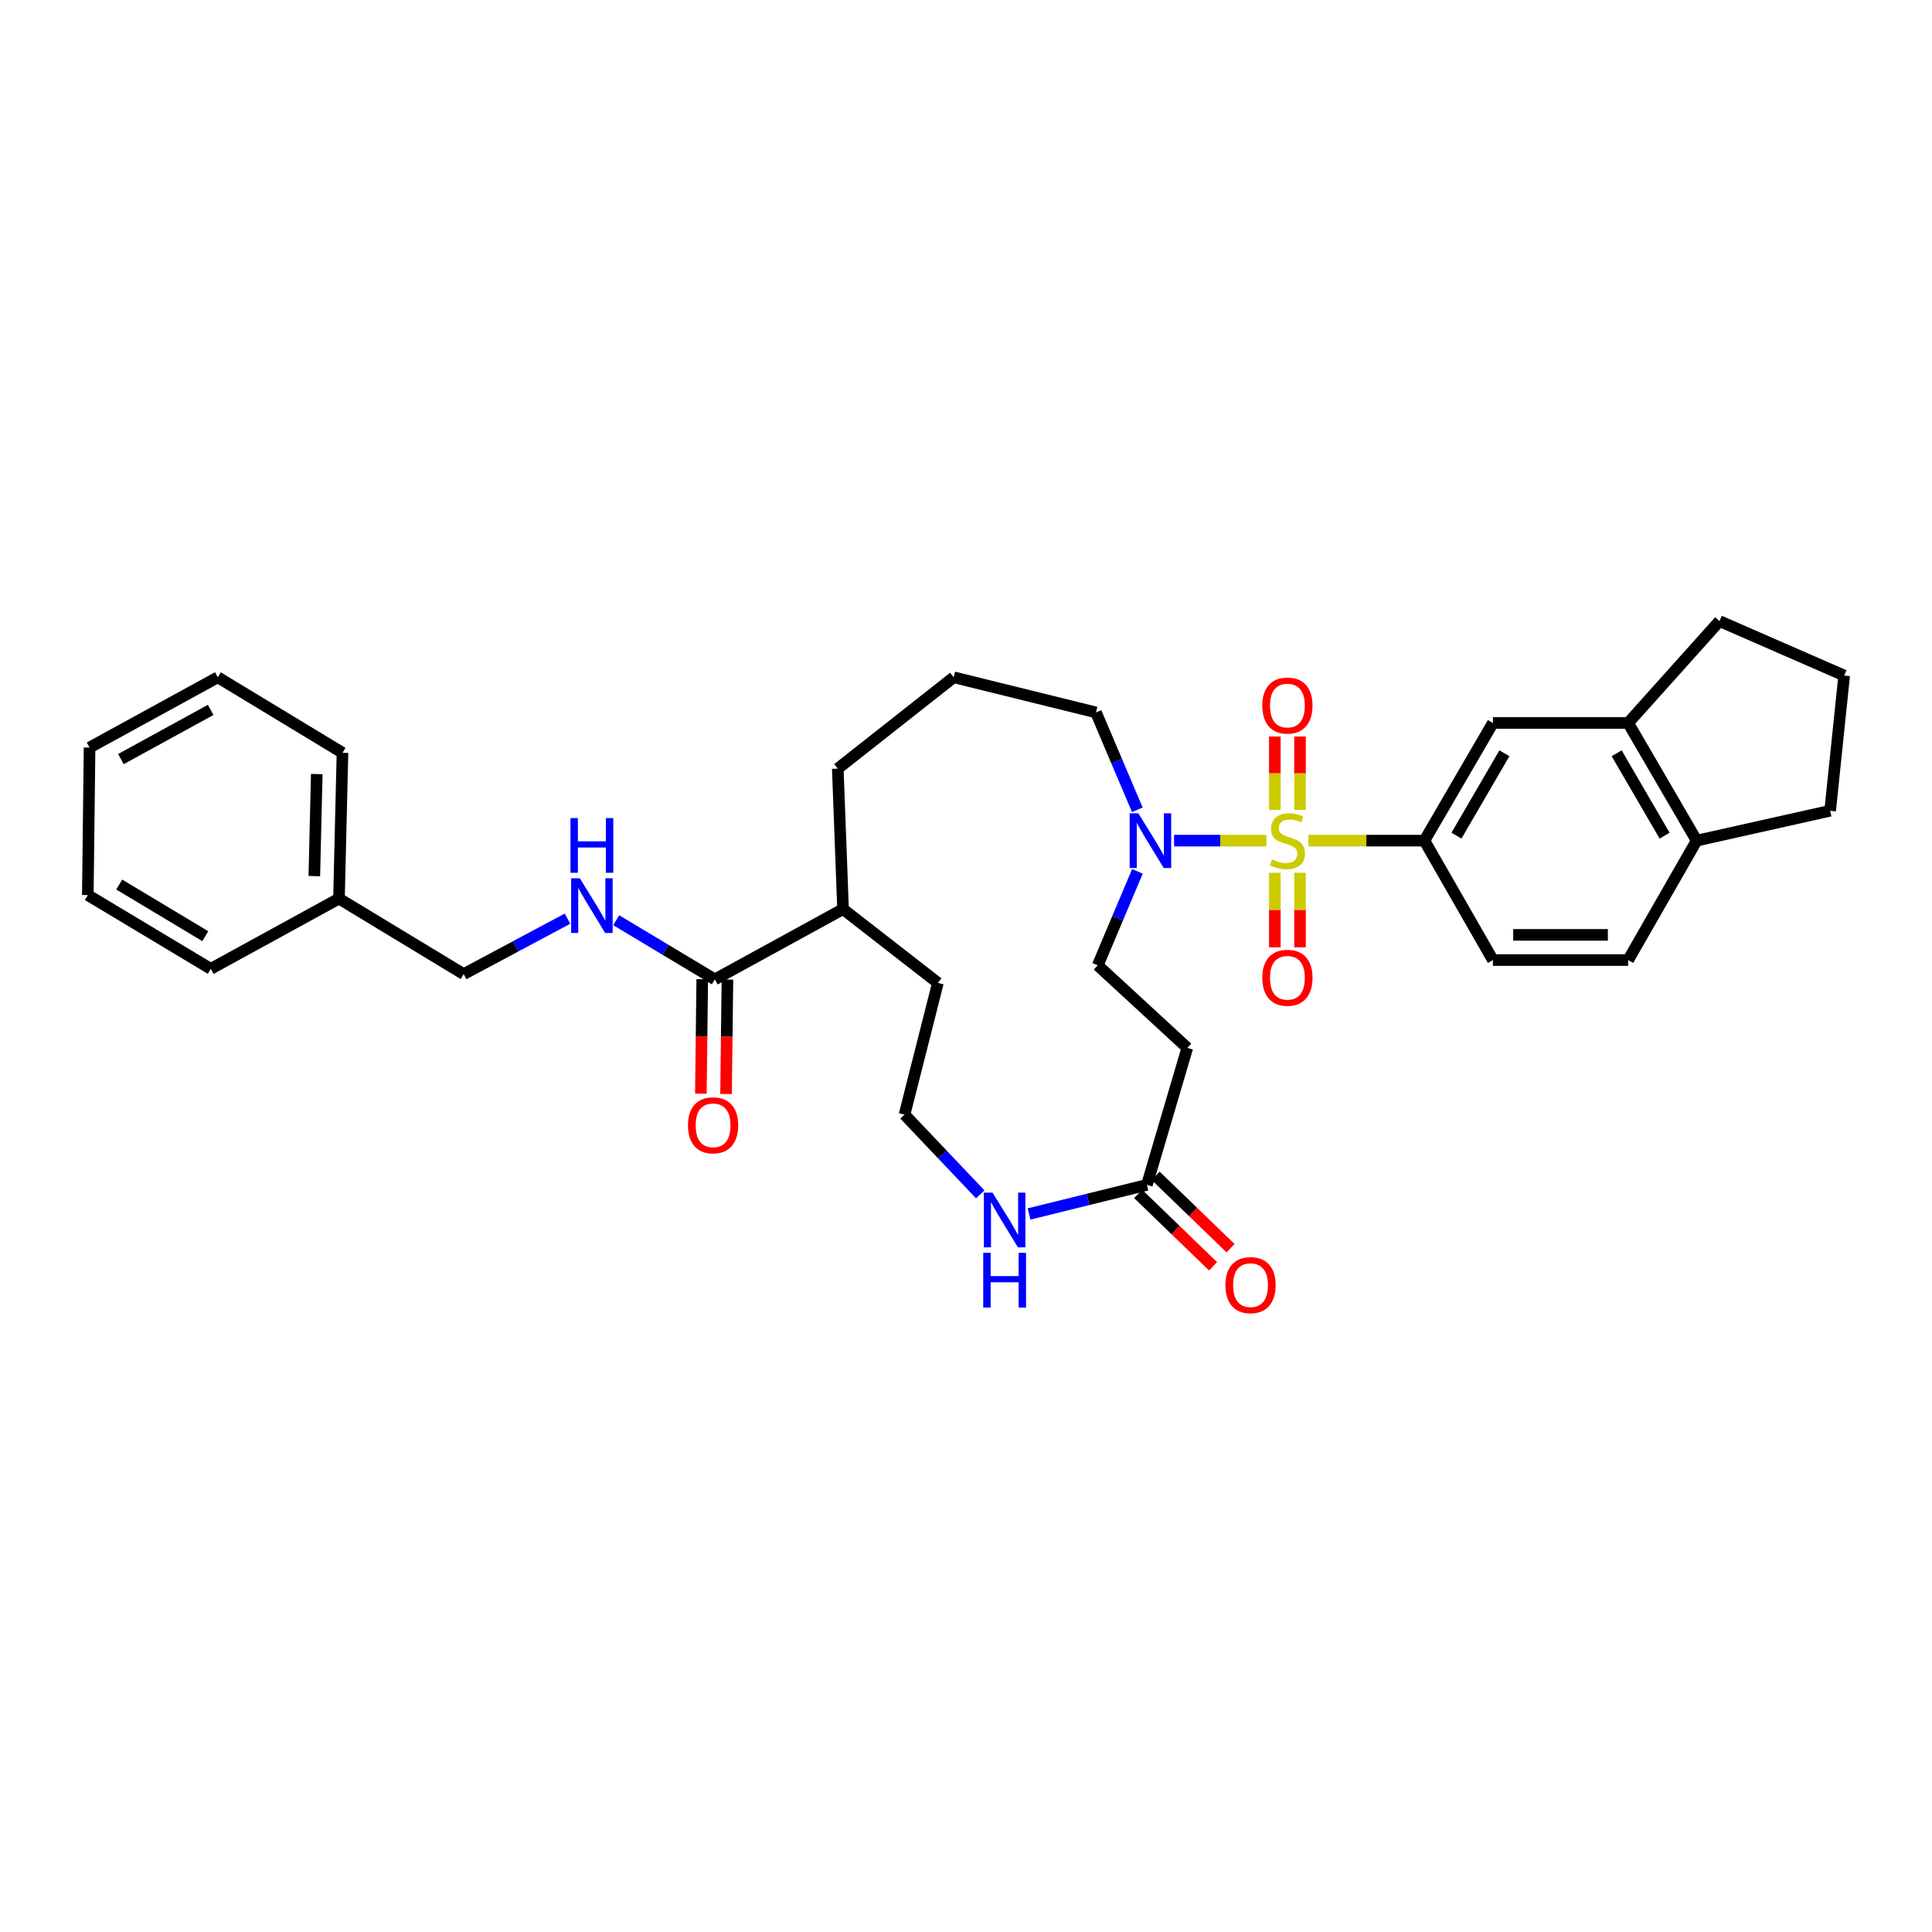 <?xml version='1.0' encoding='iso-8859-1'?>
<svg version='1.1' baseProfile='full'
              xmlns='http://www.w3.org/2000/svg'
                      xmlns:rdkit='http://www.rdkit.org/xml'
                      xmlns:xlink='http://www.w3.org/1999/xlink'
                  xml:space='preserve'
width='1000px' height='1000px' viewBox='0 0 1000 1000'>
<!-- END OF HEADER -->
<rect style='opacity:1.0;fill:#FFFFFF;stroke:none' width='1000' height='1000' x='0' y='0'> </rect>
<path class='bond-0' d='M 655.51,435.108 L 631.603,435.108' style='fill:none;fill-rule:evenodd;stroke:#CCCC00;stroke-width:6px;stroke-linecap:butt;stroke-linejoin:miter;stroke-opacity:1' />
<path class='bond-0' d='M 631.603,435.108 L 607.696,435.108' style='fill:none;fill-rule:evenodd;stroke:#0000FF;stroke-width:6px;stroke-linecap:butt;stroke-linejoin:miter;stroke-opacity:1' />
<path class='bond-1' d='M 677.216,435.108 L 707.244,435.108' style='fill:none;fill-rule:evenodd;stroke:#CCCC00;stroke-width:6px;stroke-linecap:butt;stroke-linejoin:miter;stroke-opacity:1' />
<path class='bond-1' d='M 707.244,435.108 L 737.272,435.108' style='fill:none;fill-rule:evenodd;stroke:#000000;stroke-width:6px;stroke-linecap:butt;stroke-linejoin:miter;stroke-opacity:1' />
<path class='bond-2' d='M 672.882,419.238 L 672.882,400.232' style='fill:none;fill-rule:evenodd;stroke:#CCCC00;stroke-width:6px;stroke-linecap:butt;stroke-linejoin:miter;stroke-opacity:1' />
<path class='bond-2' d='M 672.882,400.232 L 672.882,381.226' style='fill:none;fill-rule:evenodd;stroke:#FF0000;stroke-width:6px;stroke-linecap:butt;stroke-linejoin:miter;stroke-opacity:1' />
<path class='bond-2' d='M 659.845,419.238 L 659.845,400.232' style='fill:none;fill-rule:evenodd;stroke:#CCCC00;stroke-width:6px;stroke-linecap:butt;stroke-linejoin:miter;stroke-opacity:1' />
<path class='bond-2' d='M 659.845,400.232 L 659.845,381.226' style='fill:none;fill-rule:evenodd;stroke:#FF0000;stroke-width:6px;stroke-linecap:butt;stroke-linejoin:miter;stroke-opacity:1' />
<path class='bond-3' d='M 659.845,451.761 L 659.845,471.051' style='fill:none;fill-rule:evenodd;stroke:#CCCC00;stroke-width:6px;stroke-linecap:butt;stroke-linejoin:miter;stroke-opacity:1' />
<path class='bond-3' d='M 659.845,471.051 L 659.845,490.34' style='fill:none;fill-rule:evenodd;stroke:#FF0000;stroke-width:6px;stroke-linecap:butt;stroke-linejoin:miter;stroke-opacity:1' />
<path class='bond-3' d='M 672.882,451.761 L 672.882,471.051' style='fill:none;fill-rule:evenodd;stroke:#CCCC00;stroke-width:6px;stroke-linecap:butt;stroke-linejoin:miter;stroke-opacity:1' />
<path class='bond-3' d='M 672.882,471.051 L 672.882,490.34' style='fill:none;fill-rule:evenodd;stroke:#FF0000;stroke-width:6px;stroke-linecap:butt;stroke-linejoin:miter;stroke-opacity:1' />
<path class='bond-4' d='M 588.733,451.02 L 578.459,475.339' style='fill:none;fill-rule:evenodd;stroke:#0000FF;stroke-width:6px;stroke-linecap:butt;stroke-linejoin:miter;stroke-opacity:1' />
<path class='bond-4' d='M 578.459,475.339 L 568.185,499.657' style='fill:none;fill-rule:evenodd;stroke:#000000;stroke-width:6px;stroke-linecap:butt;stroke-linejoin:miter;stroke-opacity:1' />
<path class='bond-5' d='M 588.676,419.146 L 577.974,393.947' style='fill:none;fill-rule:evenodd;stroke:#0000FF;stroke-width:6px;stroke-linecap:butt;stroke-linejoin:miter;stroke-opacity:1' />
<path class='bond-5' d='M 577.974,393.947 L 567.272,368.748' style='fill:none;fill-rule:evenodd;stroke:#000000;stroke-width:6px;stroke-linecap:butt;stroke-linejoin:miter;stroke-opacity:1' />
<path class='bond-6' d='M 737.272,435.108 L 772.726,374.202' style='fill:none;fill-rule:evenodd;stroke:#000000;stroke-width:6px;stroke-linecap:butt;stroke-linejoin:miter;stroke-opacity:1' />
<path class='bond-6' d='M 753.857,432.531 L 778.675,389.897' style='fill:none;fill-rule:evenodd;stroke:#000000;stroke-width:6px;stroke-linecap:butt;stroke-linejoin:miter;stroke-opacity:1' />
<path class='bond-7' d='M 737.272,435.108 L 772.726,496.927' style='fill:none;fill-rule:evenodd;stroke:#000000;stroke-width:6px;stroke-linecap:butt;stroke-linejoin:miter;stroke-opacity:1' />
<path class='bond-8' d='M 369.996,506.929 L 436.363,470.563' style='fill:none;fill-rule:evenodd;stroke:#000000;stroke-width:6px;stroke-linecap:butt;stroke-linejoin:miter;stroke-opacity:1' />
<path class='bond-9' d='M 369.996,506.929 L 344.476,491.616' style='fill:none;fill-rule:evenodd;stroke:#000000;stroke-width:6px;stroke-linecap:butt;stroke-linejoin:miter;stroke-opacity:1' />
<path class='bond-9' d='M 344.476,491.616 L 318.955,476.302' style='fill:none;fill-rule:evenodd;stroke:#0000FF;stroke-width:6px;stroke-linecap:butt;stroke-linejoin:miter;stroke-opacity:1' />
<path class='bond-10' d='M 363.478,506.851 L 363.123,536.473' style='fill:none;fill-rule:evenodd;stroke:#000000;stroke-width:6px;stroke-linecap:butt;stroke-linejoin:miter;stroke-opacity:1' />
<path class='bond-10' d='M 363.123,536.473 L 362.767,566.095' style='fill:none;fill-rule:evenodd;stroke:#FF0000;stroke-width:6px;stroke-linecap:butt;stroke-linejoin:miter;stroke-opacity:1' />
<path class='bond-10' d='M 376.515,507.008 L 376.159,536.629' style='fill:none;fill-rule:evenodd;stroke:#000000;stroke-width:6px;stroke-linecap:butt;stroke-linejoin:miter;stroke-opacity:1' />
<path class='bond-10' d='M 376.159,536.629 L 375.804,566.251' style='fill:none;fill-rule:evenodd;stroke:#FF0000;stroke-width:6px;stroke-linecap:butt;stroke-linejoin:miter;stroke-opacity:1' />
<path class='bond-11' d='M 593.637,613.292 L 614.547,542.384' style='fill:none;fill-rule:evenodd;stroke:#000000;stroke-width:6px;stroke-linecap:butt;stroke-linejoin:miter;stroke-opacity:1' />
<path class='bond-12' d='M 593.637,613.292 L 563.135,620.822' style='fill:none;fill-rule:evenodd;stroke:#000000;stroke-width:6px;stroke-linecap:butt;stroke-linejoin:miter;stroke-opacity:1' />
<path class='bond-12' d='M 563.135,620.822 L 532.634,628.352' style='fill:none;fill-rule:evenodd;stroke:#0000FF;stroke-width:6px;stroke-linecap:butt;stroke-linejoin:miter;stroke-opacity:1' />
<path class='bond-13' d='M 589.108,617.98 L 608.492,636.708' style='fill:none;fill-rule:evenodd;stroke:#000000;stroke-width:6px;stroke-linecap:butt;stroke-linejoin:miter;stroke-opacity:1' />
<path class='bond-13' d='M 608.492,636.708 L 627.877,655.436' style='fill:none;fill-rule:evenodd;stroke:#FF0000;stroke-width:6px;stroke-linecap:butt;stroke-linejoin:miter;stroke-opacity:1' />
<path class='bond-13' d='M 598.166,608.604 L 617.551,627.332' style='fill:none;fill-rule:evenodd;stroke:#000000;stroke-width:6px;stroke-linecap:butt;stroke-linejoin:miter;stroke-opacity:1' />
<path class='bond-13' d='M 617.551,627.332 L 636.936,646.059' style='fill:none;fill-rule:evenodd;stroke:#FF0000;stroke-width:6px;stroke-linecap:butt;stroke-linejoin:miter;stroke-opacity:1' />
<path class='bond-14' d='M 772.726,374.202 L 842.729,374.202' style='fill:none;fill-rule:evenodd;stroke:#000000;stroke-width:6px;stroke-linecap:butt;stroke-linejoin:miter;stroke-opacity:1' />
<path class='bond-15' d='M 614.547,542.384 L 568.185,499.657' style='fill:none;fill-rule:evenodd;stroke:#000000;stroke-width:6px;stroke-linecap:butt;stroke-linejoin:miter;stroke-opacity:1' />
<path class='bond-16' d='M 293.739,475.488 L 266.869,489.843' style='fill:none;fill-rule:evenodd;stroke:#0000FF;stroke-width:6px;stroke-linecap:butt;stroke-linejoin:miter;stroke-opacity:1' />
<path class='bond-16' d='M 266.869,489.843 L 240,504.199' style='fill:none;fill-rule:evenodd;stroke:#000000;stroke-width:6px;stroke-linecap:butt;stroke-linejoin:miter;stroke-opacity:1' />
<path class='bond-17' d='M 507.377,618.186 L 487.779,597.556' style='fill:none;fill-rule:evenodd;stroke:#0000FF;stroke-width:6px;stroke-linecap:butt;stroke-linejoin:miter;stroke-opacity:1' />
<path class='bond-17' d='M 487.779,597.556 L 468.182,576.925' style='fill:none;fill-rule:evenodd;stroke:#000000;stroke-width:6px;stroke-linecap:butt;stroke-linejoin:miter;stroke-opacity:1' />
<path class='bond-18' d='M 842.729,374.202 L 890.004,321.474' style='fill:none;fill-rule:evenodd;stroke:#000000;stroke-width:6px;stroke-linecap:butt;stroke-linejoin:miter;stroke-opacity:1' />
<path class='bond-19' d='M 842.729,374.202 L 878.183,435.108' style='fill:none;fill-rule:evenodd;stroke:#000000;stroke-width:6px;stroke-linecap:butt;stroke-linejoin:miter;stroke-opacity:1' />
<path class='bond-19' d='M 836.78,389.897 L 861.598,432.531' style='fill:none;fill-rule:evenodd;stroke:#000000;stroke-width:6px;stroke-linecap:butt;stroke-linejoin:miter;stroke-opacity:1' />
<path class='bond-20' d='M 878.183,435.108 L 842.729,496.927' style='fill:none;fill-rule:evenodd;stroke:#000000;stroke-width:6px;stroke-linecap:butt;stroke-linejoin:miter;stroke-opacity:1' />
<path class='bond-21' d='M 878.183,435.108 L 947.274,419.652' style='fill:none;fill-rule:evenodd;stroke:#000000;stroke-width:6px;stroke-linecap:butt;stroke-linejoin:miter;stroke-opacity:1' />
<path class='bond-22' d='M 772.726,496.927 L 842.729,496.927' style='fill:none;fill-rule:evenodd;stroke:#000000;stroke-width:6px;stroke-linecap:butt;stroke-linejoin:miter;stroke-opacity:1' />
<path class='bond-22' d='M 783.226,483.89 L 832.228,483.89' style='fill:none;fill-rule:evenodd;stroke:#000000;stroke-width:6px;stroke-linecap:butt;stroke-linejoin:miter;stroke-opacity:1' />
<path class='bond-23' d='M 436.363,470.563 L 433.633,397.836' style='fill:none;fill-rule:evenodd;stroke:#000000;stroke-width:6px;stroke-linecap:butt;stroke-linejoin:miter;stroke-opacity:1' />
<path class='bond-24' d='M 436.363,470.563 L 485.456,508.747' style='fill:none;fill-rule:evenodd;stroke:#000000;stroke-width:6px;stroke-linecap:butt;stroke-linejoin:miter;stroke-opacity:1' />
<path class='bond-25' d='M 240,504.199 L 175.451,465.109' style='fill:none;fill-rule:evenodd;stroke:#000000;stroke-width:6px;stroke-linecap:butt;stroke-linejoin:miter;stroke-opacity:1' />
<path class='bond-26' d='M 468.182,576.925 L 485.456,508.747' style='fill:none;fill-rule:evenodd;stroke:#000000;stroke-width:6px;stroke-linecap:butt;stroke-linejoin:miter;stroke-opacity:1' />
<path class='bond-27' d='M 567.272,368.748 L 493.633,350.561' style='fill:none;fill-rule:evenodd;stroke:#000000;stroke-width:6px;stroke-linecap:butt;stroke-linejoin:miter;stroke-opacity:1' />
<path class='bond-28' d='M 175.451,465.109 L 177.269,389.652' style='fill:none;fill-rule:evenodd;stroke:#000000;stroke-width:6px;stroke-linecap:butt;stroke-linejoin:miter;stroke-opacity:1' />
<path class='bond-28' d='M 162.69,453.476 L 163.963,400.656' style='fill:none;fill-rule:evenodd;stroke:#000000;stroke-width:6px;stroke-linecap:butt;stroke-linejoin:miter;stroke-opacity:1' />
<path class='bond-29' d='M 175.451,465.109 L 109.091,501.475' style='fill:none;fill-rule:evenodd;stroke:#000000;stroke-width:6px;stroke-linecap:butt;stroke-linejoin:miter;stroke-opacity:1' />
<path class='bond-30' d='M 890.004,321.474 L 954.545,349.656' style='fill:none;fill-rule:evenodd;stroke:#000000;stroke-width:6px;stroke-linecap:butt;stroke-linejoin:miter;stroke-opacity:1' />
<path class='bond-31' d='M 493.633,350.561 L 433.633,397.836' style='fill:none;fill-rule:evenodd;stroke:#000000;stroke-width:6px;stroke-linecap:butt;stroke-linejoin:miter;stroke-opacity:1' />
<path class='bond-32' d='M 954.545,349.656 L 947.274,419.652' style='fill:none;fill-rule:evenodd;stroke:#000000;stroke-width:6px;stroke-linecap:butt;stroke-linejoin:miter;stroke-opacity:1' />
<path class='bond-33' d='M 177.269,389.652 L 112.727,350.561' style='fill:none;fill-rule:evenodd;stroke:#000000;stroke-width:6px;stroke-linecap:butt;stroke-linejoin:miter;stroke-opacity:1' />
<path class='bond-34' d='M 109.091,501.475 L 45.455,463.291' style='fill:none;fill-rule:evenodd;stroke:#000000;stroke-width:6px;stroke-linecap:butt;stroke-linejoin:miter;stroke-opacity:1' />
<path class='bond-34' d='M 106.254,484.569 L 61.708,457.839' style='fill:none;fill-rule:evenodd;stroke:#000000;stroke-width:6px;stroke-linecap:butt;stroke-linejoin:miter;stroke-opacity:1' />
<path class='bond-35' d='M 45.455,463.291 L 46.36,386.928' style='fill:none;fill-rule:evenodd;stroke:#000000;stroke-width:6px;stroke-linecap:butt;stroke-linejoin:miter;stroke-opacity:1' />
<path class='bond-36' d='M 112.727,350.561 L 46.36,386.928' style='fill:none;fill-rule:evenodd;stroke:#000000;stroke-width:6px;stroke-linecap:butt;stroke-linejoin:miter;stroke-opacity:1' />
<path class='bond-36' d='M 109.037,367.45 L 62.58,392.907' style='fill:none;fill-rule:evenodd;stroke:#000000;stroke-width:6px;stroke-linecap:butt;stroke-linejoin:miter;stroke-opacity:1' />
<path  class='atom-0' d='M 658.363 444.828
Q 658.683 444.948, 660.003 445.508
Q 661.323 446.068, 662.763 446.428
Q 664.243 446.748, 665.683 446.748
Q 668.363 446.748, 669.923 445.468
Q 671.483 444.148, 671.483 441.868
Q 671.483 440.308, 670.683 439.348
Q 669.923 438.388, 668.723 437.868
Q 667.523 437.348, 665.523 436.748
Q 663.003 435.988, 661.483 435.268
Q 660.003 434.548, 658.923 433.028
Q 657.883 431.508, 657.883 428.948
Q 657.883 425.388, 660.283 423.188
Q 662.723 420.988, 667.523 420.988
Q 670.803 420.988, 674.523 422.548
L 673.603 425.628
Q 670.203 424.228, 667.643 424.228
Q 664.883 424.228, 663.363 425.388
Q 661.843 426.508, 661.883 428.468
Q 661.883 429.988, 662.643 430.908
Q 663.443 431.828, 664.563 432.348
Q 665.723 432.868, 667.643 433.468
Q 670.203 434.268, 671.723 435.068
Q 673.243 435.868, 674.323 437.508
Q 675.443 439.108, 675.443 441.868
Q 675.443 445.788, 672.803 447.908
Q 670.203 449.988, 665.843 449.988
Q 663.323 449.988, 661.403 449.428
Q 659.523 448.908, 657.283 447.988
L 658.363 444.828
' fill='#CCCC00'/>
<path  class='atom-1' d='M 589.195 420.948
L 598.475 435.948
Q 599.395 437.428, 600.875 440.108
Q 602.355 442.788, 602.435 442.948
L 602.435 420.948
L 606.195 420.948
L 606.195 449.268
L 602.315 449.268
L 592.355 432.868
Q 591.195 430.948, 589.955 428.748
Q 588.755 426.548, 588.395 425.868
L 588.395 449.268
L 584.715 449.268
L 584.715 420.948
L 589.195 420.948
' fill='#0000FF'/>
<path  class='atom-6' d='M 653.363 365.193
Q 653.363 358.393, 656.723 354.593
Q 660.083 350.793, 666.363 350.793
Q 672.643 350.793, 676.003 354.593
Q 679.363 358.393, 679.363 365.193
Q 679.363 372.073, 675.963 375.993
Q 672.563 379.873, 666.363 379.873
Q 660.123 379.873, 656.723 375.993
Q 653.363 372.113, 653.363 365.193
M 666.363 376.673
Q 670.683 376.673, 673.003 373.793
Q 675.363 370.873, 675.363 365.193
Q 675.363 359.633, 673.003 356.833
Q 670.683 353.993, 666.363 353.993
Q 662.043 353.993, 659.683 356.793
Q 657.363 359.593, 657.363 365.193
Q 657.363 370.913, 659.683 373.793
Q 662.043 376.673, 666.363 376.673
' fill='#FF0000'/>
<path  class='atom-7' d='M 653.363 506.097
Q 653.363 499.297, 656.723 495.497
Q 660.083 491.697, 666.363 491.697
Q 672.643 491.697, 676.003 495.497
Q 679.363 499.297, 679.363 506.097
Q 679.363 512.977, 675.963 516.897
Q 672.563 520.777, 666.363 520.777
Q 660.123 520.777, 656.723 516.897
Q 653.363 513.017, 653.363 506.097
M 666.363 517.577
Q 670.683 517.577, 673.003 514.697
Q 675.363 511.777, 675.363 506.097
Q 675.363 500.537, 673.003 497.737
Q 670.683 494.897, 666.363 494.897
Q 662.043 494.897, 659.683 497.697
Q 657.363 500.497, 657.363 506.097
Q 657.363 511.817, 659.683 514.697
Q 662.043 517.577, 666.363 517.577
' fill='#FF0000'/>
<path  class='atom-9' d='M 300.1 454.585
L 309.38 469.585
Q 310.3 471.065, 311.78 473.745
Q 313.26 476.425, 313.34 476.585
L 313.34 454.585
L 317.1 454.585
L 317.1 482.905
L 313.22 482.905
L 303.26 466.505
Q 302.1 464.585, 300.86 462.385
Q 299.66 460.185, 299.3 459.505
L 299.3 482.905
L 295.62 482.905
L 295.62 454.585
L 300.1 454.585
' fill='#0000FF'/>
<path  class='atom-9' d='M 295.28 423.433
L 299.12 423.433
L 299.12 435.473
L 313.6 435.473
L 313.6 423.433
L 317.44 423.433
L 317.44 451.753
L 313.6 451.753
L 313.6 438.673
L 299.12 438.673
L 299.12 451.753
L 295.28 451.753
L 295.28 423.433
' fill='#0000FF'/>
<path  class='atom-10' d='M 513.738 617.312
L 523.018 632.312
Q 523.938 633.792, 525.418 636.472
Q 526.898 639.152, 526.978 639.312
L 526.978 617.312
L 530.738 617.312
L 530.738 645.632
L 526.858 645.632
L 516.898 629.232
Q 515.738 627.312, 514.498 625.112
Q 513.298 622.912, 512.938 622.232
L 512.938 645.632
L 509.258 645.632
L 509.258 617.312
L 513.738 617.312
' fill='#0000FF'/>
<path  class='atom-10' d='M 508.918 648.464
L 512.758 648.464
L 512.758 660.504
L 527.238 660.504
L 527.238 648.464
L 531.078 648.464
L 531.078 676.784
L 527.238 676.784
L 527.238 663.704
L 512.758 663.704
L 512.758 676.784
L 508.918 676.784
L 508.918 648.464
' fill='#0000FF'/>
<path  class='atom-15' d='M 356.091 582.459
Q 356.091 575.659, 359.451 571.859
Q 362.811 568.059, 369.091 568.059
Q 375.371 568.059, 378.731 571.859
Q 382.091 575.659, 382.091 582.459
Q 382.091 589.339, 378.691 593.259
Q 375.291 597.139, 369.091 597.139
Q 362.851 597.139, 359.451 593.259
Q 356.091 589.379, 356.091 582.459
M 369.091 593.939
Q 373.411 593.939, 375.731 591.059
Q 378.091 588.139, 378.091 582.459
Q 378.091 576.899, 375.731 574.099
Q 373.411 571.259, 369.091 571.259
Q 364.771 571.259, 362.411 574.059
Q 360.091 576.859, 360.091 582.459
Q 360.091 588.179, 362.411 591.059
Q 364.771 593.939, 369.091 593.939
' fill='#FF0000'/>
<path  class='atom-16' d='M 634.271 665.188
Q 634.271 658.388, 637.631 654.588
Q 640.991 650.788, 647.271 650.788
Q 653.551 650.788, 656.911 654.588
Q 660.271 658.388, 660.271 665.188
Q 660.271 672.068, 656.871 675.988
Q 653.471 679.868, 647.271 679.868
Q 641.031 679.868, 637.631 675.988
Q 634.271 672.108, 634.271 665.188
M 647.271 676.668
Q 651.591 676.668, 653.911 673.788
Q 656.271 670.868, 656.271 665.188
Q 656.271 659.628, 653.911 656.828
Q 651.591 653.988, 647.271 653.988
Q 642.951 653.988, 640.591 656.788
Q 638.271 659.588, 638.271 665.188
Q 638.271 670.908, 640.591 673.788
Q 642.951 676.668, 647.271 676.668
' fill='#FF0000'/>
</svg>
